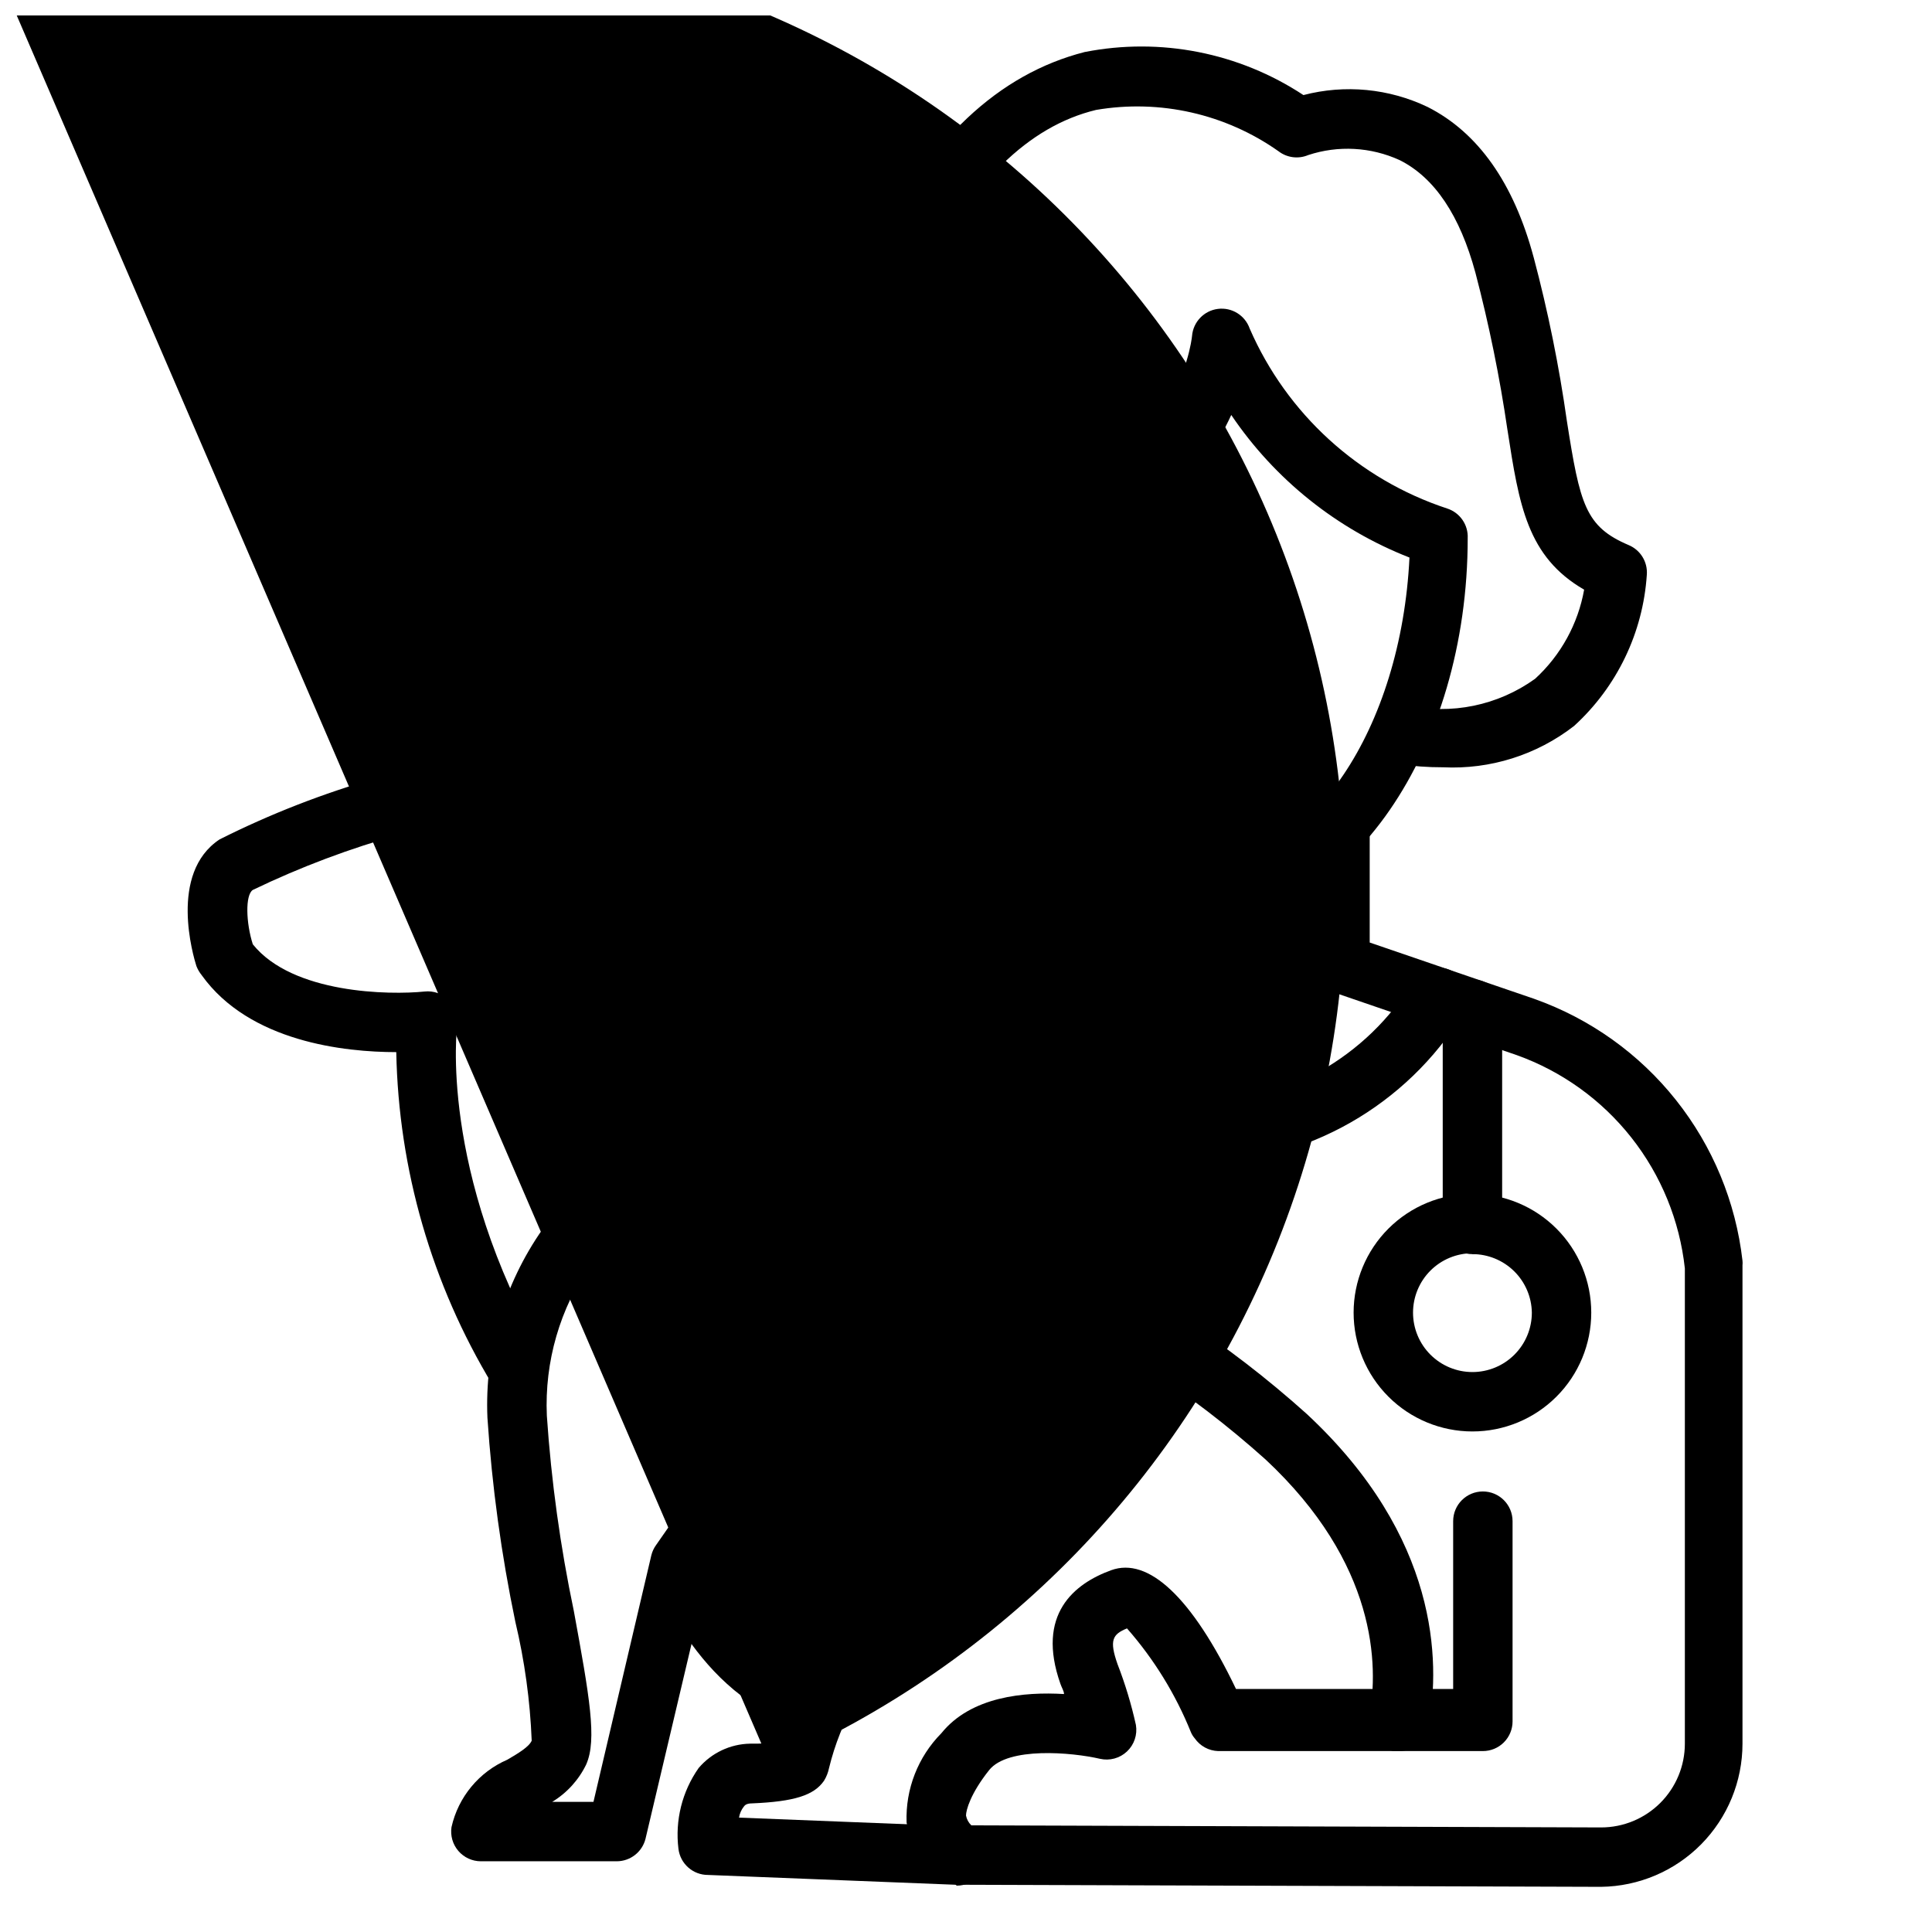 <?xml version="1.0" encoding="UTF-8"?>
<!-- Uploaded to: SVG Repo, www.svgrepo.com, Generator: SVG Repo Mixer Tools -->
<svg width="800px" height="800px" version="1.1" viewBox="144 144 512 512" xmlns="http://www.w3.org/2000/svg">
 <defs>
  <clipPath id="a">
   <path d="m148.09 148.09h352.91v495.91h-352.91z"/>
  </clipPath>
 </defs>
 <path d="m350.88 439.99c-2.133 0.012-4.18-0.84-5.668-2.363-3.055-3.07-3.055-8.027 0-11.098 5.184-5.199 11.129-9.582 17.633-12.988 4.25-2.281 38.258-14.09 55.105-19.758l-0.004-28.656c0-4.348 3.527-7.871 7.875-7.871 4.348 0 7.871 3.523 7.871 7.871v34.242c0.008 3.387-2.148 6.398-5.356 7.481-25.664 8.816-55.105 18.973-57.938 20.625-5.137 2.684-9.832 6.137-13.934 10.234-1.484 1.473-3.496 2.293-5.586 2.281z"/>
 <path d="m462.42 388.66c-38.887 0-70.848-45.895-70.848-102.34-0.215-4.348 3.133-8.051 7.481-8.266 4.348-0.219 8.047 3.129 8.266 7.477 48.098-14.562 52.426-50.852 52.586-52.508 0.301-3.699 3.152-6.688 6.84-7.16 3.684-0.477 7.199 1.688 8.43 5.195 9.852 22.637 28.898 39.992 52.348 47.703 3.383 1.098 5.606 4.324 5.434 7.871 0 56.129-31.645 102.02-70.535 102.02zm-53.922-86.594c4.566 40.461 27 70.848 53.922 70.848 29.047 0 52.898-35.895 55.105-81.16-19.211-7.512-35.684-20.691-47.23-37.785-7.32 15.98-24.406 37.551-61.797 47.703z"/>
 <path d="m526.42 347.34c-3.977 0.012-7.949-0.277-11.887-0.867-4.301-0.609-7.297-4.59-6.691-8.895 0.609-4.305 4.594-7.301 8.898-6.691 11.84 2.633 24.242 0.086 34.086-7.008 6.801-6.231 11.367-14.531 12.988-23.613-15.113-8.738-17.238-22.434-20.309-42.273h-0.004c-2.051-14.055-4.891-27.984-8.5-41.723-4.094-15.113-10.785-25.191-20.074-29.836-7.625-3.488-16.285-3.969-24.246-1.336-2.617 1.102-5.625 0.711-7.871-1.023-14.031-9.895-31.41-13.828-48.336-10.945-17.949 4.328-33.219 19.363-45.5 44.555v0.004c-7.734 15.734-12.359 32.812-13.617 50.301-1.418 13.145-2.676 24.641-14.641 32.117 1.641 9.094 6.234 17.395 13.066 23.617 9.836 7.031 22.203 9.551 34.008 6.926 4.305-0.605 8.285 2.391 8.895 6.691 0.609 4.305-2.387 8.289-6.691 8.898-16.242 3.418-33.168-0.406-46.367-10.473-11.074-10.418-17.77-24.656-18.734-39.832-0.266-3.383 1.672-6.559 4.801-7.871 7.871-3.465 8.973-7.477 10.547-22.121h0.004c1.52-19.164 6.676-37.867 15.191-55.105 14.406-29.758 33.219-47.23 56.047-53.059l0.004 0.004c20.062-3.934 40.867 0.164 57.938 11.414 10.996-2.871 22.652-1.754 32.902 3.148 13.383 6.769 22.828 20.152 28.102 39.832h0.004c3.801 14.297 6.746 28.805 8.816 43.453 3.465 22.043 4.879 27.945 16.375 32.828 3.129 1.312 5.066 4.484 4.801 7.871-1.012 15.348-7.922 29.707-19.285 40.066-9.895 7.68-22.211 11.559-34.719 10.945z"/>
 <path d="m462.03 452.43h-1.574c-27.867-0.844-53.348-15.949-67.465-39.988-2.231-3.719-1.035-8.543 2.676-10.785 3.719-2.231 8.543-1.035 10.785 2.676 11.348 19.398 31.855 31.617 54.316 32.355 23.645-0.133 45.523-12.531 57.781-32.75 2.414-3.629 7.312-4.617 10.941-2.203 3.633 2.414 4.617 7.312 2.207 10.941-14.926 24.266-41.188 39.25-69.668 39.754z"/>
 <path d="m514.7 608.05h-1.418c-2.074-0.363-3.914-1.539-5.113-3.269-1.199-1.734-1.652-3.871-1.262-5.938 2.441-13.539 2.047-40.461-27.551-68.094h-0.004c-19.812-17.77-42.25-32.371-66.52-43.297-17.758-8.066-34.465-18.27-49.75-30.387-17.766-14.086-29.297-34.578-32.117-57.07-1.68-9.797-4.504-19.363-8.422-28.5-11.414-25.27-42.746-21.805-52.113-20.074v0.004c-6.289 3.106-12.074 7.141-17.16 11.965-0.867 0.715-1.855 1.273-2.914 1.652-13.535 3.754-26.707 8.707-39.359 14.801-2.047 1.34-1.812 8.738 0 14.406 10.547 13.145 36.289 13.461 45.5 12.516 2.426-0.27 4.84 0.602 6.531 2.359 1.695 1.758 2.481 4.199 2.129 6.613 0 0-5.039 38.414 23.066 87.379h-0.004c2.176 3.785 0.871 8.613-2.91 10.785-3.785 2.176-8.613 0.871-10.785-2.914-16.109-26.633-24.906-57.043-25.508-88.164-13.617 0-38.887-2.676-51.562-20.387l0.004-0.004c-0.598-0.734-1.078-1.555-1.418-2.438-0.789-2.519-7.398-24.562 6.141-33.535 13.465-6.769 27.539-12.25 42.035-16.375 6.769-6.434 14.816-11.367 23.617-14.484 25.113-4.488 56.52 0.789 69.352 29.047 4.309 10.113 7.477 20.676 9.445 31.488 2.035 19.082 11.719 36.523 26.844 48.336 14.332 11.336 30.012 20.855 46.684 28.34 25.582 11.629 49.234 27.105 70.137 45.891 35.109 32.668 35.344 65.652 32.355 82.422-0.484 4.004-3.918 6.996-7.949 6.926z"/>
 <g clip-path="url(#a)">
  <path d="m397.24 643.48-65.574-2.598c-4.004 0.027-7.391-2.953-7.871-6.93-0.93-7.551 0.977-15.184 5.352-21.41 3.406-4.004 8.367-6.356 13.621-6.453 3.07 0 5.195 0 6.535-0.551l-0.004-0.004c4.109-14.684 12.145-27.969 23.238-38.43 11.098-10.457 24.836-17.691 39.738-20.922 2.047-0.469 4.199-0.102 5.973 1.02 1.773 1.125 3.023 2.91 3.477 4.961 0.828 4.184-1.824 8.27-5.984 9.211-12.57 2.852-24.102 9.148-33.293 18.188-9.191 9.039-15.68 20.457-18.742 32.98-0.242 1.199-0.695 2.344-1.336 3.387-2.676 3.856-7.871 5.512-19.051 5.984-1.574 0-1.969 0.551-2.203 0.867v-0.004c-0.668 0.844-1.102 1.848-1.262 2.91l57.703 2.281v0.004c4.348 0 7.871 3.523 7.871 7.871s-3.523 7.871-7.871 7.871zm-48.648-30.07m-0.473-1.891-200.5-465.32c0.094 0.645 0.25 1.277 0.473 1.891 61.453-26.523 130.93-27.551 193.14-2.852 62.211 24.695 112.06 73.098 138.59 134.55 26.527 61.453 27.551 130.93 2.856 193.14-24.699 62.211-73.102 112.06-134.55 138.59z"/>
 </g>
 <path d="m307.5 637.26h-36.055c-2.301 0-4.488-1.008-5.984-2.754-1.488-1.738-2.148-4.035-1.809-6.301 1.793-7.977 7.293-14.621 14.797-17.867 2.832-1.652 5.746-3.387 6.453-5.039h0.004c-0.422-10.609-1.871-21.156-4.332-31.488-3.715-17.832-6.188-35.902-7.398-54.082-0.762-17.781 4.356-35.324 14.562-49.906 2.508-3.535 7.398-4.379 10.945-1.891 1.719 1.207 2.883 3.047 3.238 5.117 0.355 2.07-0.129 4.195-1.352 5.902-8.188 11.773-12.281 25.906-11.648 40.227 1.18 17.414 3.574 34.719 7.16 51.801 4.172 22.75 6.141 34.008 3.305 40.539h0.004c-1.98 4.141-5.129 7.617-9.055 9.996h10.941l15.352-65.418v0.004c0.246-0.965 0.676-1.871 1.262-2.676l19.129-27.477c1.137-1.832 2.981-3.117 5.094-3.555 2.113-0.438 4.312 0.012 6.086 1.242 1.773 1.234 2.961 3.141 3.289 5.273 0.328 2.133-0.238 4.309-1.559 6.016l-18.344 26.449-16.531 69.98c-0.891 3.453-3.992 5.875-7.555 5.906z"/>
 <path d="m361.58 602.55h-1.652c-30.309-6.613-42.273-40.148-42.746-41.562v-0.004c-1.434-4.109 0.734-8.602 4.844-10.035 4.106-1.434 8.602 0.73 10.035 4.84 0 0 9.605 26.688 31.488 31.488 4.348 0.457 7.504 4.352 7.047 8.699-0.457 4.348-4.352 7.5-8.699 7.047z"/>
 <path d="m285.93 426.84c-0.941 0.102-1.895 0.102-2.836 0-3.82-1.066-6.805-4.055-7.871-7.875-6.719-17.547-3.731-37.332 7.871-52.113 5.488-5.422 8.676-12.754 8.898-20.465-0.438-2.106 0.004-4.293 1.227-6.062 1.219-1.77 3.106-2.965 5.227-3.305 4.086-0.801 8.086 1.719 9.133 5.746 0 1.496 2.992 15.113-11.965 33.691-7.102 8.84-9.582 20.523-6.691 31.488 5.391-5.934 12.684-9.805 20.625-10.941 4.277 0.672 8.645-0.453 12.07-3.106 3.426-2.648 5.609-6.598 6.035-10.906 0.445-2.09 1.707-3.914 3.5-5.07 1.793-1.16 3.977-1.559 6.062-1.109 4.348 0.934 7.113 5.215 6.18 9.562-1.254 7.715-5.336 14.688-11.445 19.562s-13.816 7.301-21.617 6.809c-2.754 0-7.477 4.25-10.629 7.008-3.602 3.922-8.488 6.434-13.773 7.086z"/>
 <path d="m568.3 644.03-169.64-0.551c-1.762-0.016-3.473-0.598-4.879-1.652-5.086-3.441-8.527-8.824-9.527-14.879-0.316-8.805 3.016-17.352 9.211-23.617 7.871-9.762 21.965-11.02 32.512-10.391 0-0.789-0.629-1.73-0.945-2.676-6.535-18.5 3.699-26.609 13.461-30.148 9.762-3.543 21.332 7.008 33.062 31.488h57.547v-44.48c0-4.348 3.523-7.871 7.871-7.871s7.871 3.523 7.871 7.871v53.059c0 2.09-0.828 4.09-2.305 5.566-1.477 1.477-3.481 2.305-5.566 2.305h-70.141c-2.492-0.078-4.801-1.336-6.219-3.383-0.43-0.492-0.777-1.051-1.023-1.652-4.055-10.047-9.777-19.336-16.926-27.477-3.856 1.574-4.723 3.148-2.519 9.445v0.004c2.035 5.246 3.668 10.641 4.883 16.137 0.434 2.59-0.453 5.231-2.367 7.031-1.91 1.801-4.598 2.531-7.16 1.941-7.477-1.73-24.402-3.227-29.363 2.992-4.957 6.219-6.137 10.629-6.137 12.043 0.188 0.996 0.68 1.902 1.414 2.598l166.89 0.555c5.891 0 11.535-2.34 15.699-6.504 4.164-4.164 6.5-9.809 6.5-15.695v-125.95c-1.379-12.652-6.285-24.66-14.164-34.656-7.879-9.992-18.41-17.57-30.391-21.867l-49.359-16.926 0.004 0.004c-3.207-1.086-5.363-4.098-5.356-7.481v-34.086c0-4.348 3.523-7.871 7.871-7.871 4.348 0 7.875 3.523 7.875 7.871v28.652l43.691 14.957-0.004 0.004c14.754 5.246 27.742 14.523 37.48 26.785 9.742 12.262 15.848 27.008 17.625 42.566 0.043 0.418 0.043 0.84 0 1.258v126.74c0 9.98-3.934 19.559-10.945 26.664-7.016 7.102-16.543 11.152-26.527 11.277z"/>
 <path d="m534.21 476.36c-4.348 0-7.871-3.523-7.871-7.871v-57.07c0-4.348 3.523-7.875 7.871-7.875s7.875 3.527 7.875 7.875v57.07c0 2.09-0.832 4.09-2.309 5.566-1.477 1.477-3.477 2.305-5.566 2.305z"/>
 <path d="m534.21 523.35c-8.348 0-16.359-3.316-22.266-9.223-5.902-5.902-9.223-13.914-9.223-22.266 0-8.348 3.32-16.359 9.223-22.266 5.906-5.902 13.918-9.223 22.266-9.223 8.352 0 16.363 3.32 22.266 9.223 5.906 5.906 9.223 13.918 9.223 22.266 0 8.352-3.316 16.363-9.223 22.266-5.902 5.906-13.914 9.223-22.266 9.223zm0-47.23c-4.176 0-8.18 1.66-11.133 4.609-2.949 2.953-4.609 6.957-4.609 11.133s1.66 8.184 4.609 11.133c2.953 2.953 6.957 4.613 11.133 4.613 4.176 0 8.184-1.66 11.133-4.613 2.953-2.949 4.613-6.957 4.613-11.133-0.062-4.133-1.75-8.078-4.695-10.98-2.945-2.898-6.914-4.527-11.051-4.527z"/>
</svg>